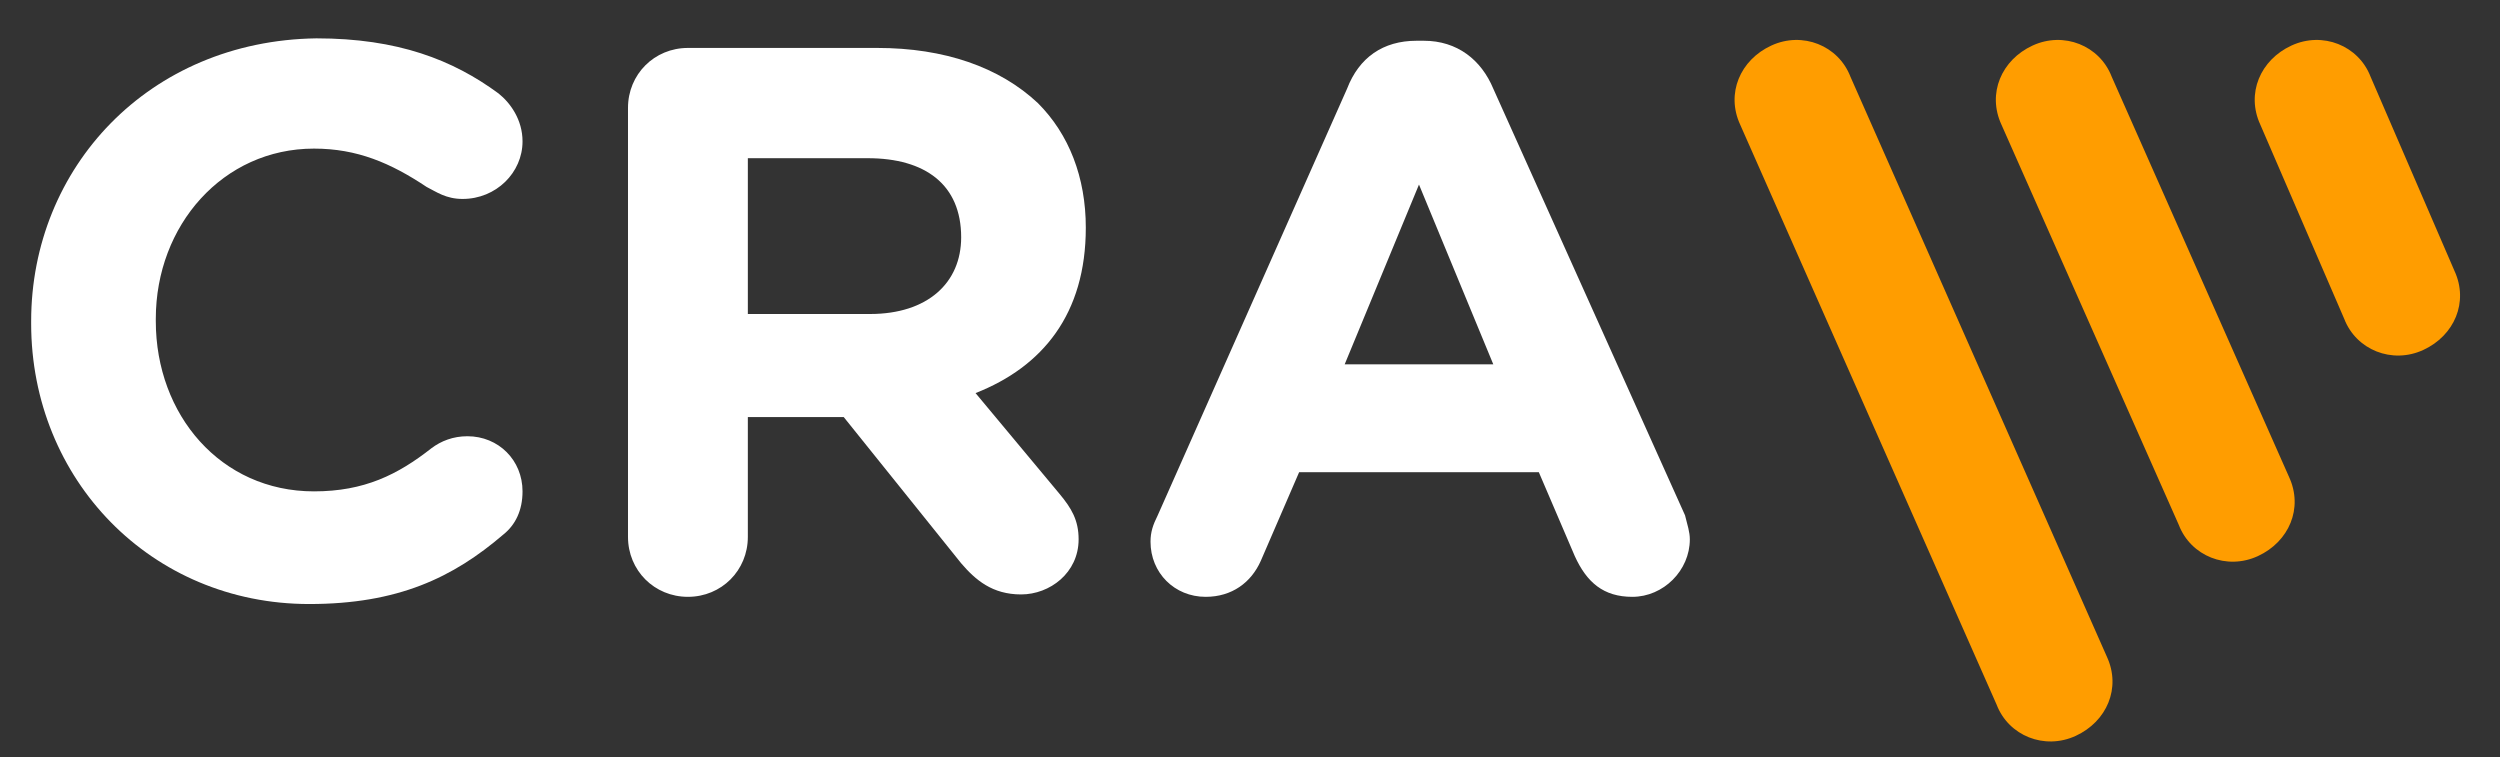 <?xml version="1.0" encoding="utf-8"?>
<!-- Generator: Adobe Illustrator 22.0.0, SVG Export Plug-In . SVG Version: 6.00 Build 0)  -->
<svg version="1.1" id="Vrstva_1" xmlns="http://www.w3.org/2000/svg" xmlns:xlink="http://www.w3.org/1999/xlink" x="0px" y="0px"
	 viewBox="0 0 104.3 31.6" style="enable-background:new 0 0 104.3 31.6;" xml:space="preserve">
<rect x="0" y="0" width="104.3" height="31.6" fill="#333333" stroke="none"/>
<style type="text/css">
	.st0{fill:#FF9D00;}
	.st1{fill:#FFFFFF;}
</style>
<g>
	<g>
		<path class="st0" d="M72.6,5.2c-0.6-1.3,0-2.7,1.3-3.3c1.3-0.6,2.8,0,3.3,1.3l10.7,24.2c0.6,1.3,0,2.7-1.3,3.3
			c-1.3,0.6-2.8,0-3.3-1.3L72.6,5.2z"/>
		<path class="st0" d="M83.5,5.2c-0.6-1.3,0-2.7,1.3-3.3c1.3-0.6,2.8,0,3.3,1.3l7.4,16.7c0.6,1.3,0,2.7-1.3,3.3
			c-1.3,0.6-2.8,0-3.3-1.3L83.5,5.2z"/>
		<path class="st0" d="M94.3,5.2c-0.6-1.3,0-2.7,1.3-3.3c1.3-0.6,2.8,0,3.3,1.3l3.5,8.1c0.6,1.3,0,2.7-1.3,3.3
			c-1.3,0.6-2.8,0-3.3-1.3L94.3,5.2z"/>
		<path class="st1" d="M19.5,18.2c-0.6,0-1.1,0.2-1.5,0.5c-1.4,1.1-2.8,1.8-4.9,1.8c-3.9,0-6.6-3.2-6.6-7.1v-0.1
			c0-3.9,2.8-7.1,6.6-7.1c1.8,0,3.2,0.6,4.7,1.6c0.4,0.2,0.8,0.5,1.5,0.5c1.4,0,2.5-1.1,2.5-2.4c0-0.9-0.5-1.6-1-2
			c-1.9-1.4-4.2-2.3-7.6-2.3C6.2,1.7,1.3,7,1.3,13.4v0.1c0,6.5,5,11.7,11.6,11.7c3.7,0,6-1.1,8.1-2.9c0.5-0.4,0.8-1,0.8-1.8
			C21.8,19.2,20.8,18.2,19.5,18.2"/>
		<path class="st1" d="M40.1,9.9c0,1.9-1.4,3.2-3.8,3.2h-5.1V6.6h5C38.6,6.6,40.1,7.7,40.1,9.9C40.1,9.8,40.1,9.9,40.1,9.9z M36.6,2
			h-7.9c-1.4,0-2.5,1.1-2.5,2.5v17.9c0,1.4,1.1,2.5,2.5,2.5c1.4,0,2.5-1.1,2.5-2.5v-5h4l4.9,6.1c0.6,0.7,1.3,1.3,2.5,1.3
			c1.2,0,2.4-0.9,2.4-2.3c0-0.8-0.3-1.3-0.8-1.9l-3.5-4.2c2.8-1.1,4.6-3.3,4.6-6.9V9.5c0-2.1-0.7-3.9-2-5.2C41.7,2.8,39.4,2,36.6,2"
			/>
		<path class="st1" d="M56.1,15.2l3.1-7.5l3.1,7.5H56.1z M70.3,21.5L62.3,3.7c-0.5-1.2-1.5-2-2.9-2h-0.3c-1.4,0-2.4,0.7-2.9,2
			l-7.9,17.8c-0.2,0.4-0.3,0.7-0.3,1.1c0,1.3,1,2.3,2.3,2.3c1.1,0,1.9-0.6,2.3-1.5l1.6-3.7h10l1.5,3.5c0.5,1.1,1.2,1.7,2.4,1.7
			c1.3,0,2.4-1.1,2.4-2.4C70.5,22.2,70.4,21.9,70.3,21.5"/>
	</g>
</g>
</svg>
